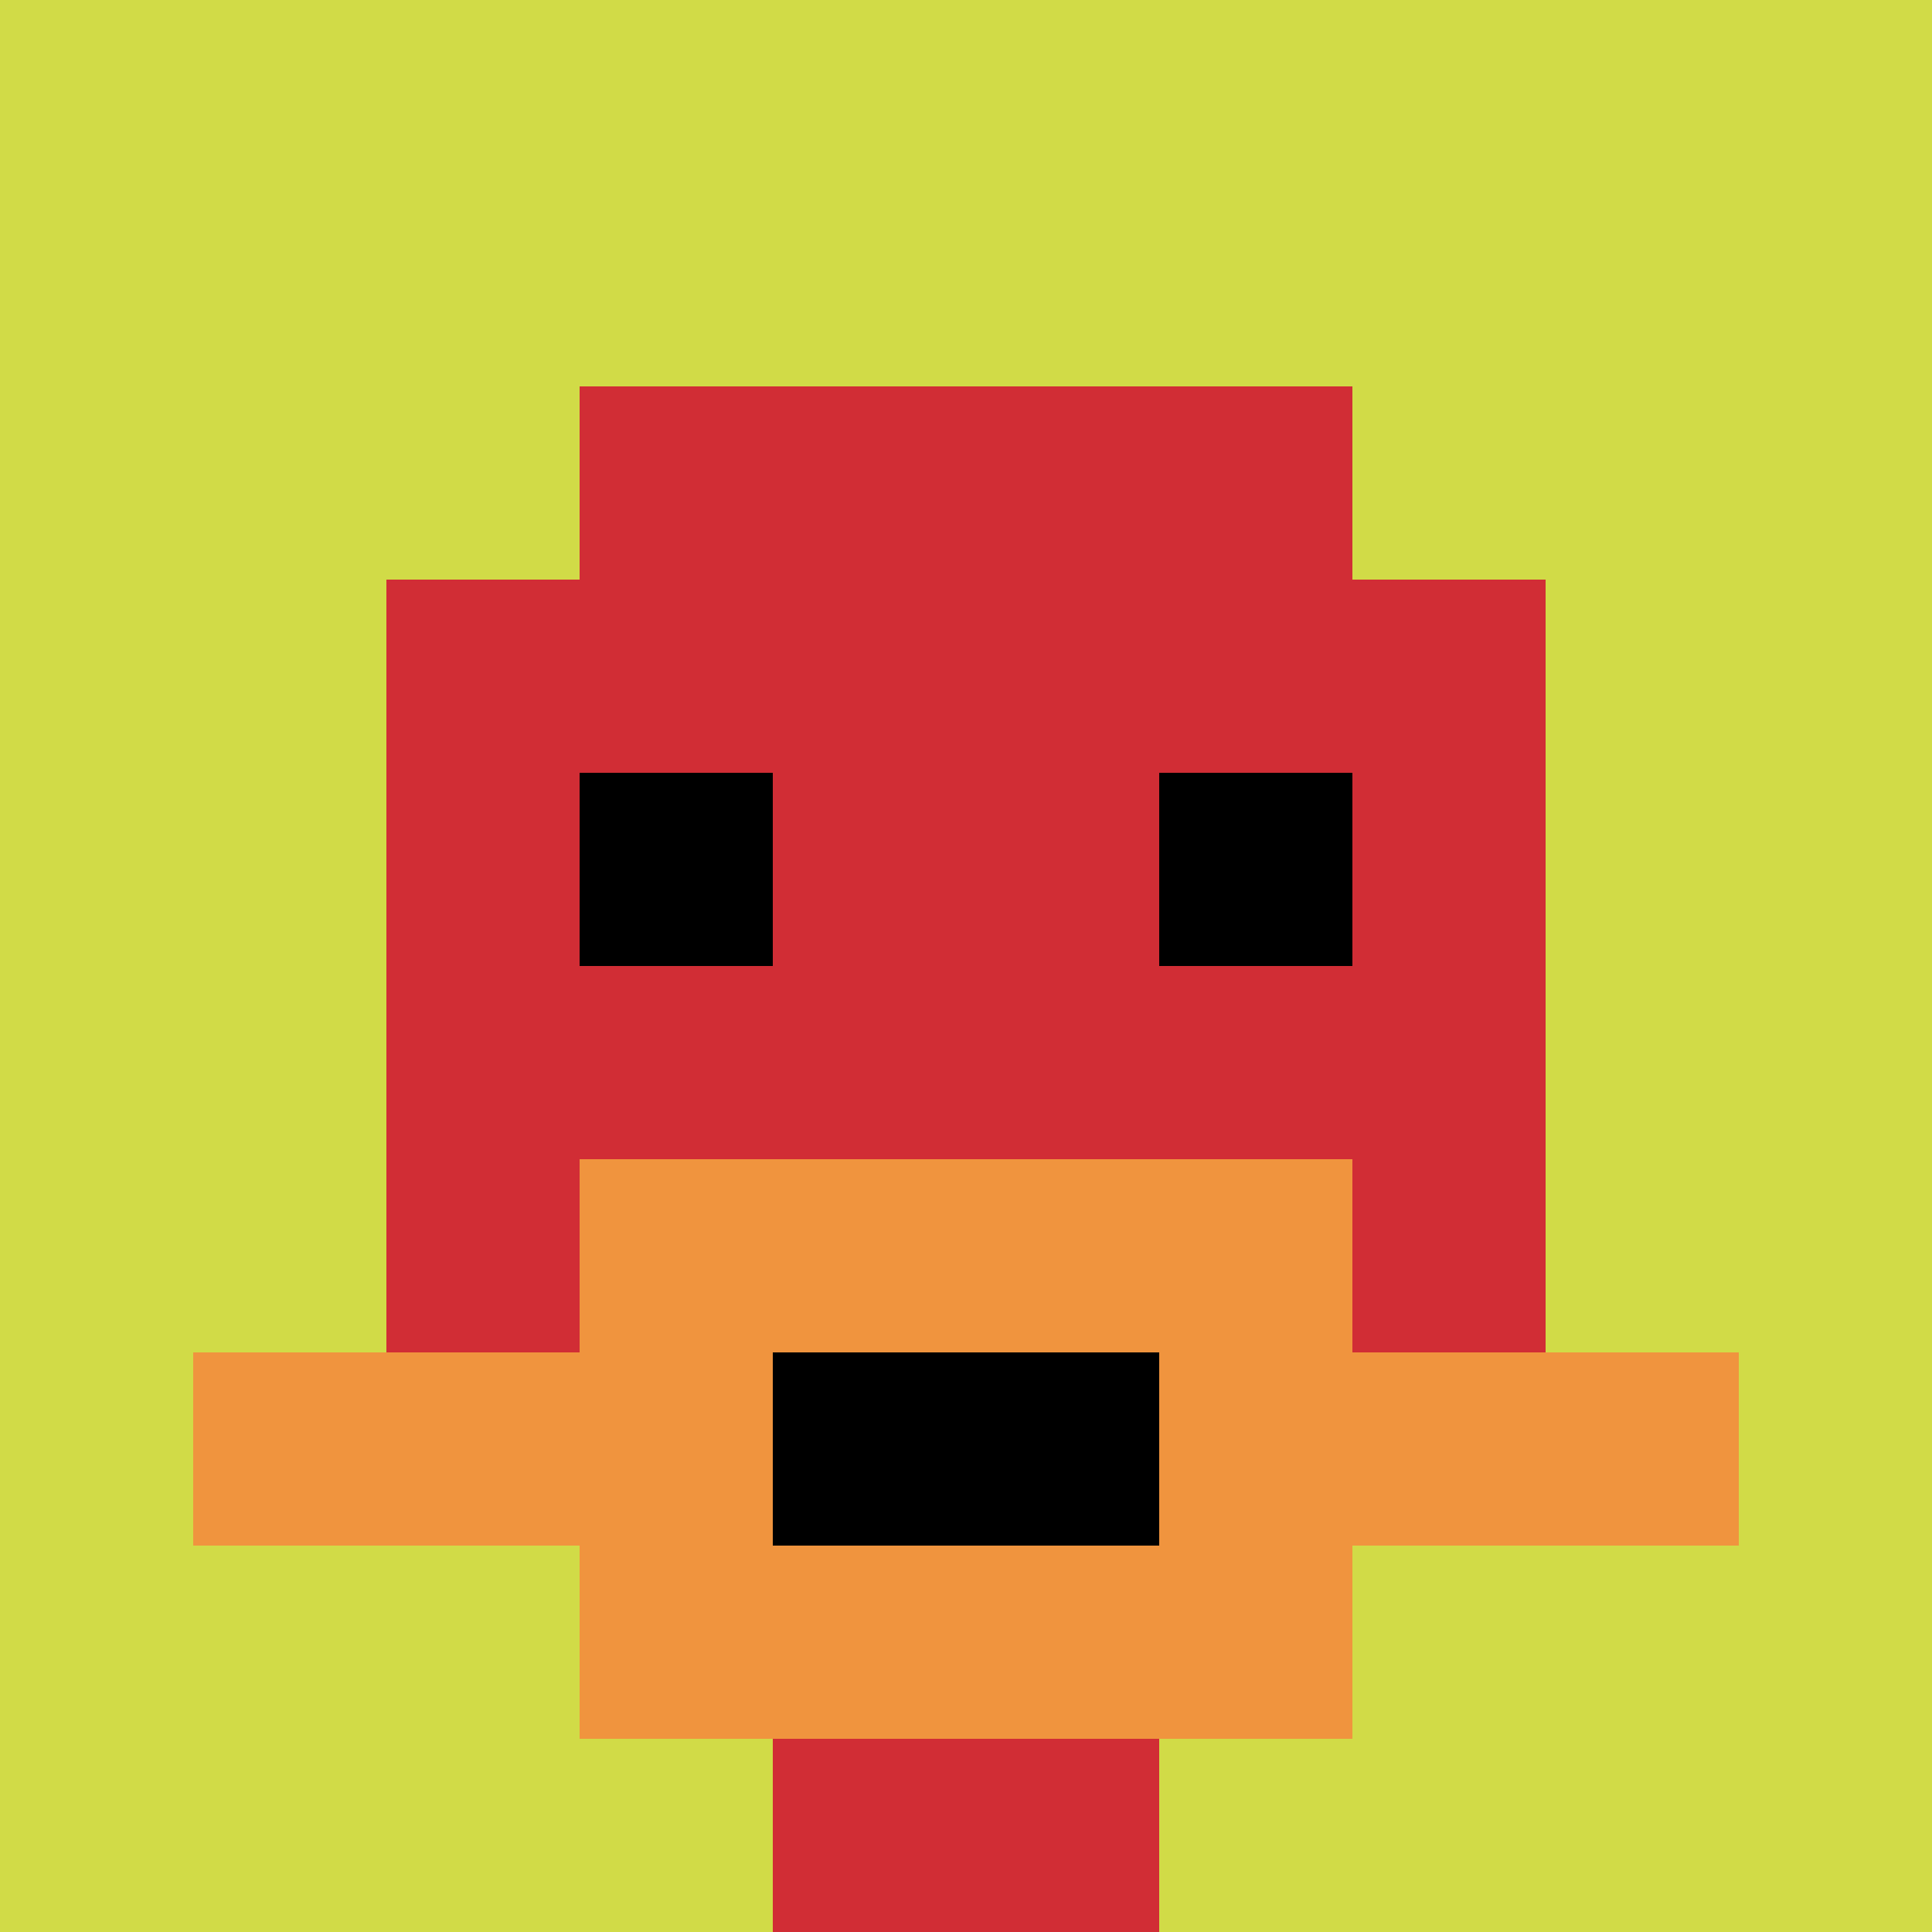 <svg xmlns="http://www.w3.org/2000/svg" version="1.1" width="661" height="661"><title>'goose-pfp-7862' by Dmitri Cherniak</title><desc>seed=7862
backgroundColor=#ffffff
padding=20
innerPadding=0
timeout=500
dimension=1
border=false
Save=function(){return n.handleSave()}
frame=10

Rendered at Sun Sep 15 2024 20:37:47 GMT+0800 (中国标准时间)
Generated in &lt;1ms
</desc><defs></defs><rect width="100%" height="100%" fill="#ffffff"></rect><g><g id="0-0"><rect x="0" y="0" height="661" width="661" fill="#D1DB47"></rect><g><rect id="0-0-3-2-4-7" x="198.3" y="132.2" width="264.4" height="462.7" fill="#D12D35"></rect><rect id="0-0-2-3-6-5" x="132.2" y="198.3" width="396.6" height="330.5" fill="#D12D35"></rect><rect id="0-0-4-8-2-2" x="264.4" y="528.8" width="132.2" height="132.2" fill="#D12D35"></rect><rect id="0-0-1-7-8-1" x="66.1" y="462.7" width="528.8" height="66.1" fill="#F0943E"></rect><rect id="0-0-3-6-4-3" x="198.3" y="396.6" width="264.4" height="198.3" fill="#F0943E"></rect><rect id="0-0-4-7-2-1" x="264.4" y="462.7" width="132.2" height="66.1" fill="#000000"></rect><rect id="0-0-3-4-1-1" x="198.3" y="264.4" width="66.1" height="66.1" fill="#000000"></rect><rect id="0-0-6-4-1-1" x="396.6" y="264.4" width="66.1" height="66.1" fill="#000000"></rect></g><rect x="0" y="0" stroke="white" stroke-width="0" height="661" width="661" fill="none"></rect></g></g></svg>